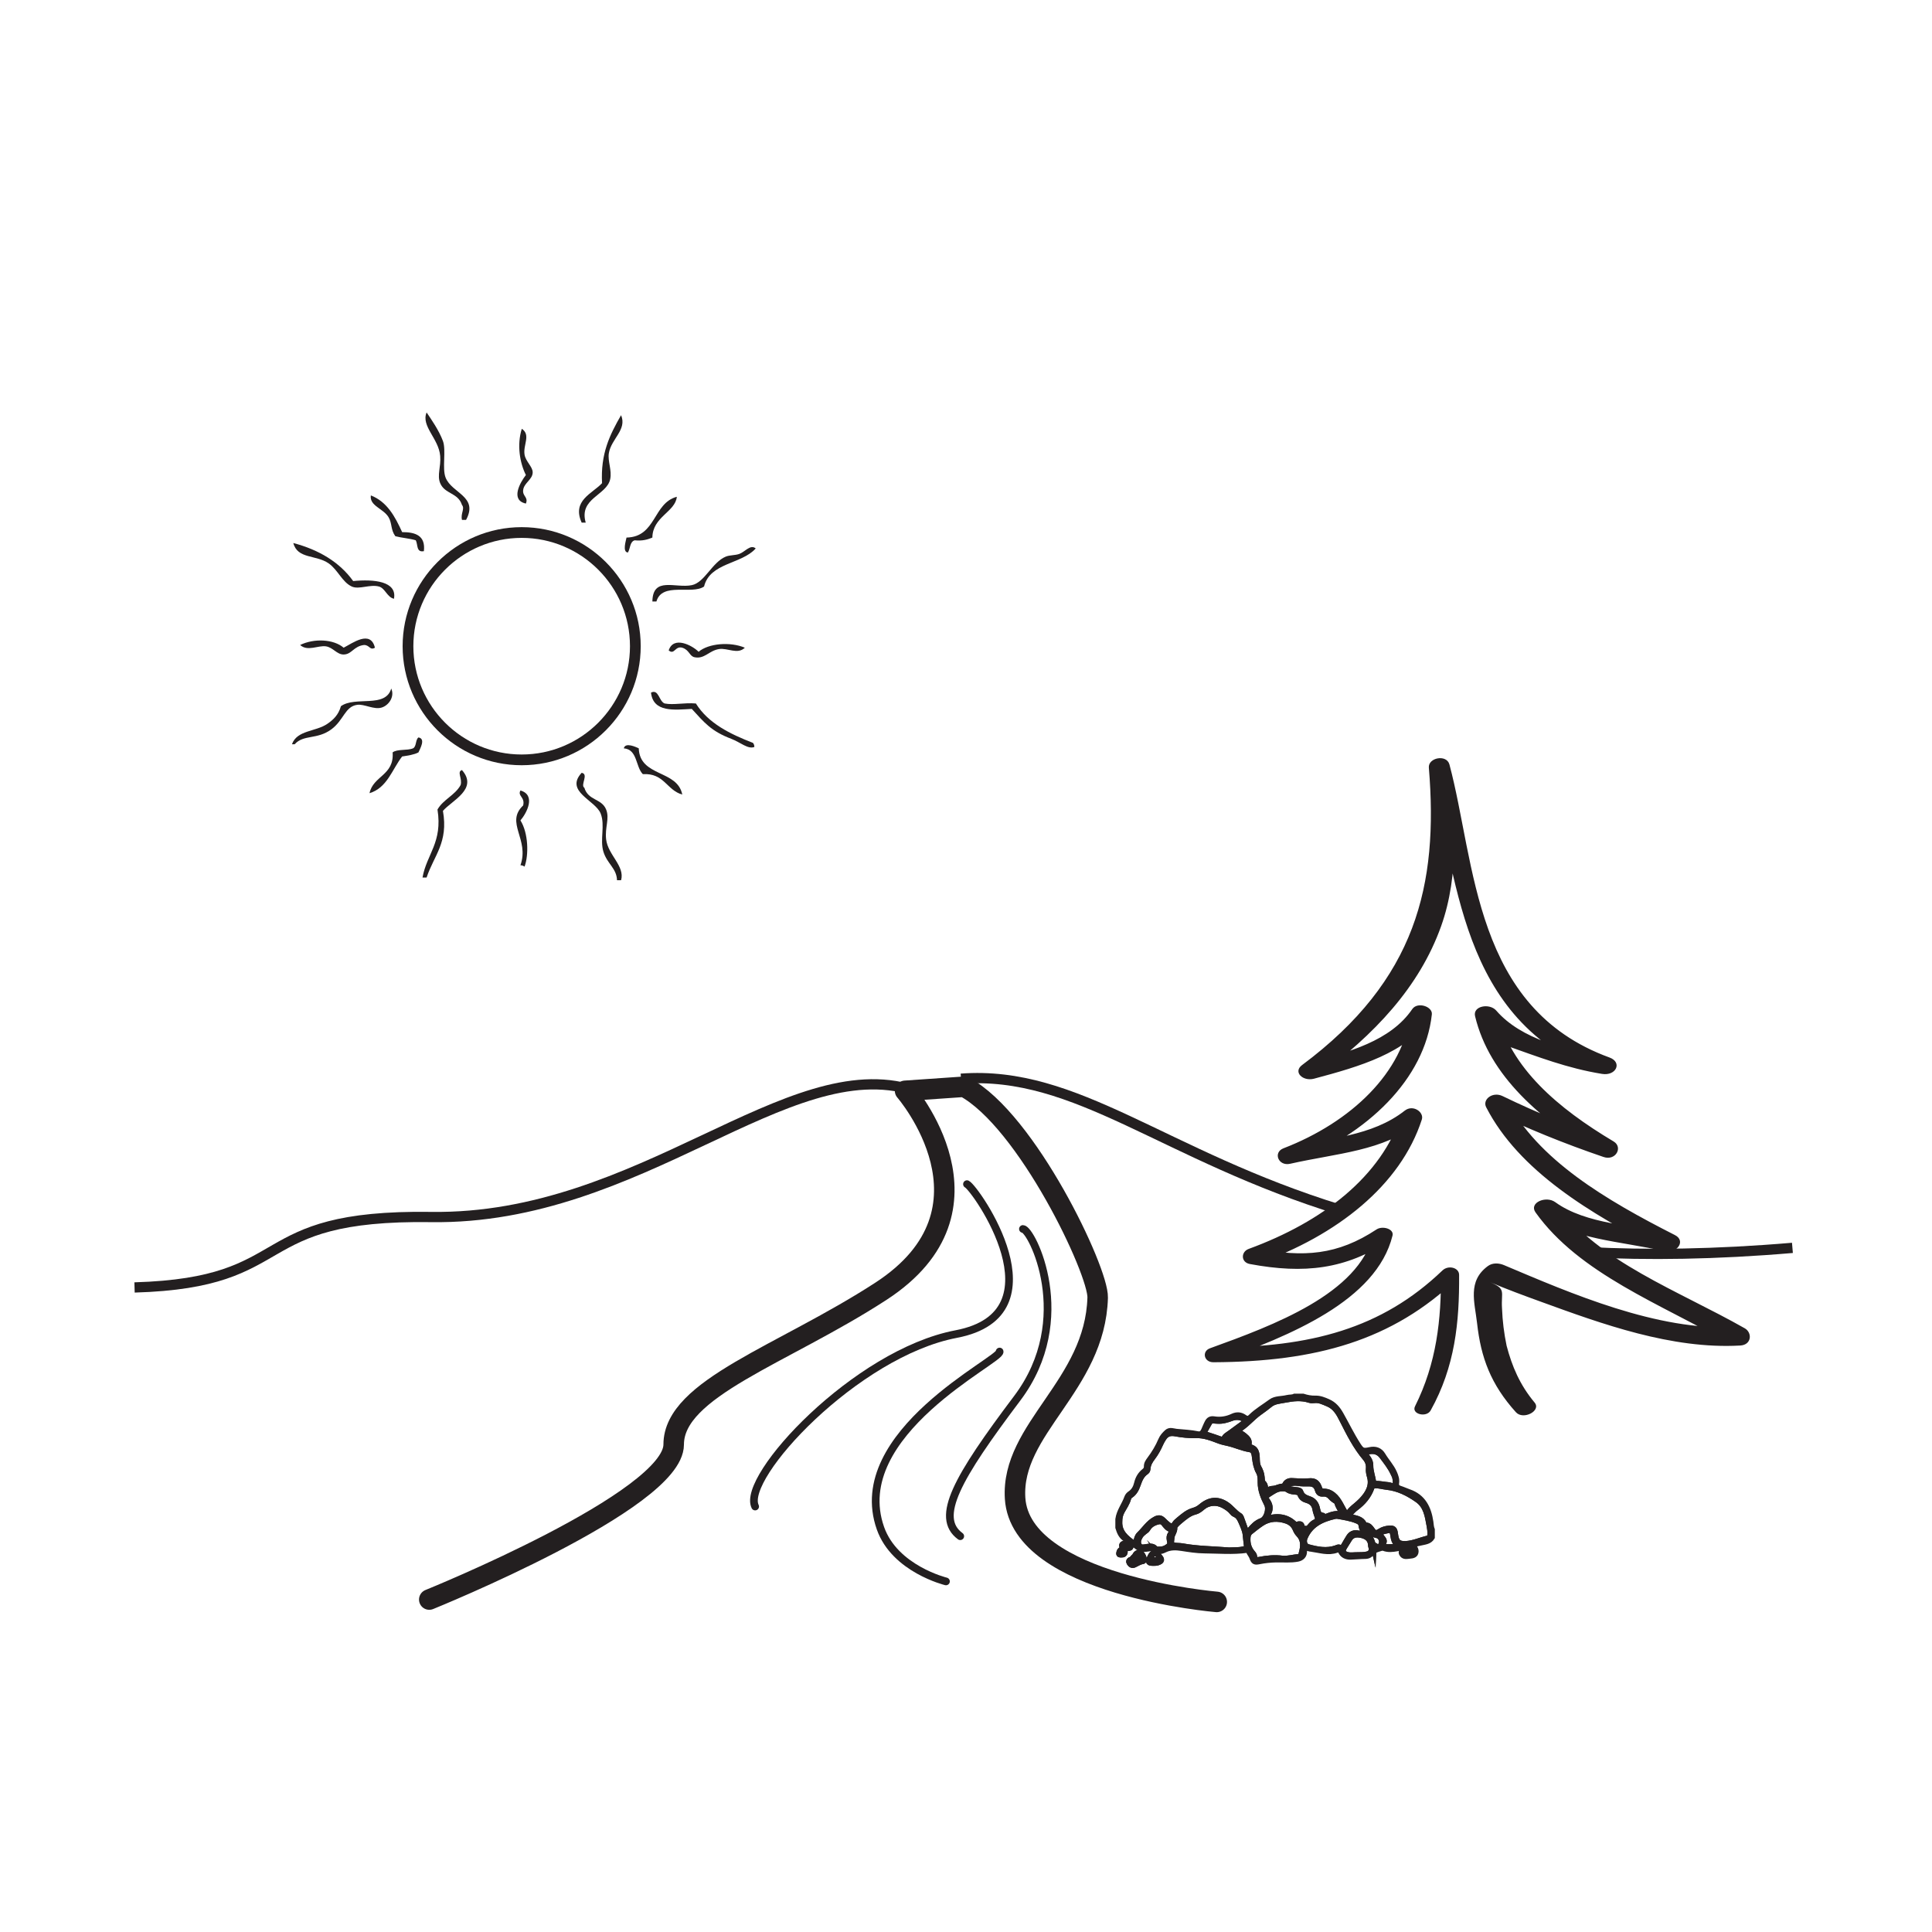 <?xml version="1.0" encoding="UTF-8"?>
<svg xmlns="http://www.w3.org/2000/svg" xmlns:xlink="http://www.w3.org/1999/xlink" width="360pt" height="360pt" viewBox="0 0 360 360" version="1.1">
<g id="surface1">
<path style="fill:none;stroke-width:1.911;stroke-linecap:butt;stroke-linejoin:miter;stroke:rgb(13.73%,12.16%,12.549%);stroke-opacity:1;stroke-miterlimit:4;" d="M -0 0.001 C -23.438 7.317 -50.715 -24.179 -89.797 -23.62 C -124.508 -23.124 -114.266 -35.858 -145.079 -36.745 " transform="matrix(1,0,0,-1,170.149,203.153)"/>
<path style="fill:none;stroke-width:1.911;stroke-linecap:butt;stroke-linejoin:miter;stroke:rgb(13.73%,12.16%,12.549%);stroke-opacity:1;stroke-miterlimit:4;" d="M 0.002 0.002 C -33.147 10.189 -49.17 26.1 -70.803 24.482 " transform="matrix(1,0,0,-1,249.877,225.486)"/>
<path style="fill:none;stroke-width:1.911;stroke-linecap:butt;stroke-linejoin:miter;stroke:rgb(13.73%,12.16%,12.549%);stroke-opacity:1;stroke-miterlimit:4;" d="M -0.001 0.001 C -14.282 -1.214 -26.942 -1.382 -38.247 -0.788 " transform="matrix(1,0,0,-1,333.993,232.524)"/>
<path style="fill:none;stroke-width:3.823;stroke-linecap:round;stroke-linejoin:round;stroke:rgb(13.73%,12.16%,12.549%);stroke-opacity:1;stroke-miterlimit:4;" d="M -0.001 0.001 C -0.001 0.001 -36.552 3.048 -37.575 19.306 C -38.392 32.271 -22.657 40.325 -22.188 56.696 C -22.032 61.677 -35.384 89.763 -47.06 95.993 L -58.075 95.235 C -58.075 95.235 -38.942 73.224 -62.603 57.868 C -80.849 46.021 -101.192 39.806 -101.192 29.325 C -101.192 18.853 -146.735 0.442 -146.735 0.442 " transform="matrix(1,0,0,-1,226.724,298.493)"/>
<path style="fill:none;stroke-width:1.434;stroke-linecap:round;stroke-linejoin:round;stroke:rgb(13.73%,12.16%,12.549%);stroke-opacity:1;stroke-miterlimit:4;" d="M 0.001 0 C 1.591 0 10.083 -16.75 -1.065 -31.547 C -12.21 -46.348 -16.452 -53.746 -11.679 -57.25 " transform="matrix(1,0,0,-1,190.608,229)"/>
<path style="fill:none;stroke-width:1.434;stroke-linecap:round;stroke-linejoin:round;stroke:rgb(13.73%,12.16%,12.549%);stroke-opacity:1;stroke-miterlimit:4;" d="M 0.002 -0.001 C 0.533 -1.47 -28.463 -15.157 -22.201 -32.923 C -19.525 -40.517 -9.994 -42.833 -9.994 -42.833 " transform="matrix(1,0,0,-1,186.26,251.839)"/>
<path style="fill:none;stroke-width:1.434;stroke-linecap:round;stroke-linejoin:round;stroke:rgb(13.73%,12.16%,12.549%);stroke-opacity:1;stroke-miterlimit:4;" d="M -0.002 -0 C 1.596 -0.777 18.002 -24.133 -2.021 -27.938 C -20.736 -31.504 -42.127 -54.621 -39.475 -60.07 " transform="matrix(1,0,0,-1,180.185,220.648)"/>
<path style=" stroke:none;fill-rule:nonzero;fill:rgb(13.73%,12.16%,12.549%);fill-opacity:1;" d="M 266.578 262.82 C 271.137 254.641 271.945 246.348 271.883 237.543 C 271.879 236.203 269.883 235.676 268.781 236.727 C 257.398 247.637 244.137 251.023 226.383 251.098 C 226.598 251.957 226.805 252.824 227.027 253.691 C 240.316 248.895 256.469 242.41 259.477 230.23 C 259.785 228.965 257.594 228.359 256.492 229.09 C 249.238 233.875 242.934 234.34 234.207 232.637 C 234.27 233.574 234.348 234.508 234.414 235.449 C 249.094 230.227 260.977 220.883 264.941 208.594 C 265.371 207.234 263.301 205.742 261.754 206.953 C 255.633 211.754 247.578 212.062 239.652 213.844 C 240.066 214.801 240.492 215.758 240.906 216.723 C 254.812 211.367 265.496 201.059 266.805 189.008 C 266.965 187.551 264.125 186.605 263.152 188.035 C 259.109 193.957 251.312 196.094 243.578 198.086 C 244.141 198.977 244.707 199.875 245.273 200.762 C 256.172 192.793 264.488 183.871 268.52 172.613 C 272.012 162.836 271.062 152.414 270.082 142.453 C 268.805 142.652 267.516 142.855 266.246 143.051 C 271.797 162.672 271.406 190.176 298.512 200.105 L 299.898 197.047 C 291.867 195.734 283.41 193.633 278.805 188.305 C 277.562 186.879 274.391 187.426 274.859 189.359 C 277.539 200.508 287.043 208.668 298.316 215.406 C 298.941 214.441 299.57 213.477 300.199 212.516 C 293.176 210.129 286.484 207.383 279.988 204.242 C 278.145 203.344 276.168 204.848 276.93 206.324 C 283.023 218.16 296.273 226.129 309.648 232.953 C 310.297 231.945 310.949 230.938 311.598 229.945 C 304.438 228.293 295.508 228.152 289.793 224 C 288.07 222.754 284.844 224.105 286.125 225.914 C 294.266 237.332 309.438 242.98 322.555 250.461 C 322.84 249.395 323.125 248.328 323.402 247.262 C 308.859 248.066 292.578 240.938 280.234 235.73 C 279.293 235.336 278.133 235.273 277.277 235.887 C 273.383 238.715 274.797 242.668 275.234 246.582 C 275.941 252.938 277.77 257.945 282.48 263.16 C 283.844 264.652 287.234 262.883 285.953 261.348 C 283.191 258.047 281.738 254.578 280.734 250.758 C 280.254 248.453 279.965 246.137 279.879 243.797 C 279.672 240.66 280.734 240.211 277.645 238.914 C 280.754 240.227 283.965 241.414 287.18 242.578 C 298.43 246.672 311.473 251.445 324.262 250.719 C 326.414 250.602 326.531 248.328 325.125 247.516 C 312.734 240.473 297.848 235.133 290.105 224.363 C 288.887 225.008 287.672 225.648 286.449 226.285 C 292.988 230.988 301.879 231.25 310.148 233.137 C 312.48 233.668 314.223 231.207 312.094 230.137 C 299.355 223.66 286.508 216.148 280.699 204.867 C 279.672 205.551 278.652 206.25 277.637 206.945 C 284.418 210.23 291.465 213.09 298.793 215.586 C 301.082 216.367 302.457 213.762 300.68 212.699 C 290.281 206.496 281.457 199.016 278.98 188.711 C 277.668 189.062 276.352 189.418 275.039 189.77 C 278.391 193.629 275.219 192.93 280.594 194.812 C 286.555 196.91 292.035 199.055 298.512 200.105 C 301.145 200.535 302.355 197.941 299.898 197.047 C 274.555 187.816 274.984 160.793 270.082 142.453 C 269.559 140.496 266.082 141.168 266.246 143.051 C 268.047 164.859 263.938 182.586 242.629 198.453 C 240.883 199.754 242.766 201.543 244.844 201 C 253.418 198.715 261.992 196.23 266.469 189.754 C 265.25 189.426 264.035 189.105 262.812 188.785 C 261.551 199.773 251.793 209.094 239.148 213.973 C 237.176 214.734 238.188 217.352 240.398 216.852 C 249.211 214.859 257.629 214.527 264.379 209.25 C 263.316 208.691 262.254 208.145 261.191 207.598 C 257.418 219.23 246.457 227.672 232.668 232.719 C 231.207 233.258 231.191 235.215 232.891 235.531 C 243.039 237.422 250.785 236.523 258.867 231.168 C 257.859 230.789 256.875 230.41 255.883 230.031 C 253.18 241.074 237.332 246.938 225.449 251.238 C 223.914 251.797 224.316 253.84 226.098 253.836 C 245.145 253.742 259.453 249.844 271.598 238.184 C 270.559 237.906 269.52 237.637 268.496 237.363 C 268.566 245.891 267.699 253.973 263.668 262.047 C 262.945 263.496 265.789 264.215 266.578 262.82 "/>
<path style=" stroke:none;fill-rule:evenodd;fill:rgb(13.73%,12.16%,12.549%);fill-opacity:1;" d="M 115.73 164.02 L 114.969 164.02 C 114.914 161.801 113.129 160.969 112.434 158.695 C 111.75 156.441 112.789 153.812 111.93 151.602 C 110.957 149.102 105.172 147.488 108.383 144 C 109.766 144.246 108.086 146.285 108.887 146.789 C 109.617 149.215 112.102 148.754 112.945 150.844 C 113.629 152.539 112.676 154.188 112.945 156.414 C 113.297 159.34 116.473 161.359 115.73 164.02 "/>
<path style=" stroke:none;fill-rule:evenodd;fill:rgb(13.73%,12.16%,12.549%);fill-opacity:1;" d="M 79.492 163.512 L 78.73 163.512 C 79.512 159.137 82.496 156.973 81.52 150.844 C 82.59 148.953 84.785 148.195 85.828 146.281 C 86.199 145.082 85.074 143.789 86.082 143.492 C 89.172 147.023 84.172 149.168 82.535 151.098 C 83.578 157.02 80.852 159.402 79.492 163.512 "/>
<path style=" stroke:none;fill-rule:evenodd;fill:rgb(13.73%,12.16%,12.549%);fill-opacity:1;" d="M 97.742 161.484 C 97.531 161.352 97.324 161.223 96.977 161.23 C 98.699 156.344 94.074 153.32 97.484 150.082 C 97.863 148.496 96.402 148.359 96.977 147.293 C 99.906 148.148 98.168 151.48 96.977 152.871 C 98.457 155.207 98.551 159.316 97.742 161.484 "/>
<path style=" stroke:none;fill-rule:evenodd;fill:rgb(13.73%,12.16%,12.549%);fill-opacity:1;" d="M 127.133 148.055 C 124.223 147.25 123.758 144 119.785 144.254 C 118.402 142.855 118.809 139.656 116.238 139.441 C 116.516 138.242 118.527 139.215 119.023 139.441 C 119.223 144.816 126.215 143.398 127.133 148.055 "/>
<path style=" stroke:none;fill-rule:evenodd;fill:rgb(13.73%,12.16%,12.549%);fill-opacity:1;" d="M 68.852 147.801 C 69.547 144.531 73.48 144.492 73.16 140.199 C 74.012 139.531 75.898 139.898 76.961 139.441 C 77.637 139.105 77.387 137.844 77.973 137.41 C 79.359 137.652 78.293 139.469 77.973 140.199 C 77.141 140.637 76.02 140.785 74.93 140.961 C 73.051 143.391 72.152 146.801 68.852 147.801 "/>
<path style=" stroke:none;fill-rule:evenodd;fill:rgb(13.73%,12.16%,12.549%);fill-opacity:1;" d="M 121.305 129.055 C 122.762 128.348 122.754 130.641 123.84 131.082 C 125.555 131.41 127.402 130.902 129.668 131.082 C 131.969 134.773 135.992 136.754 140.312 138.43 C 140.445 138.629 140.574 138.84 140.562 139.188 C 139.379 139.66 137.988 138.328 136.258 137.668 C 132.5 136.234 131.262 134.664 128.906 132.094 C 125.711 132.262 121.715 132.816 121.305 129.055 "/>
<path style=" stroke:none;fill-rule:evenodd;fill:rgb(13.73%,12.16%,12.549%);fill-opacity:1;" d="M 54.402 138.68 C 55.352 136.023 58.824 136.367 60.992 134.879 C 62.094 134.125 63.059 133.242 63.527 131.586 C 66.211 129.656 71.84 132.02 72.902 128.297 C 73.586 129.844 72.418 131.441 71.129 131.84 C 69.676 132.293 67.91 131.156 66.57 131.332 C 64.273 131.641 64.078 134.172 61.754 135.895 C 59.086 137.867 56.574 136.82 54.91 138.68 Z M 54.402 138.68 "/>
<path style=" stroke:none;fill-rule:evenodd;fill:rgb(13.73%,12.16%,12.549%);fill-opacity:1;" d="M 127.133 120.691 C 125.777 120.312 125.688 122.098 124.602 121.195 C 125.492 118.426 128.977 120.246 130.176 121.449 C 132.016 119.879 136.066 119.535 138.789 120.691 C 137.441 122.023 135.578 120.688 133.973 120.945 C 132.09 121.246 131.285 122.852 129.414 122.465 C 128.457 122.262 128.457 121.109 127.133 120.691 "/>
<path style=" stroke:none;fill-rule:evenodd;fill:rgb(13.73%,12.16%,12.549%);fill-opacity:1;" d="M 55.926 120.184 C 58.496 118.926 62.141 119.07 64.035 120.691 C 65.652 119.867 69.043 117.301 69.863 120.691 C 68.898 121.246 68.902 120.184 67.836 120.184 C 65.891 120.406 65.559 121.938 64.035 121.957 C 62.781 121.973 62.059 120.645 60.742 120.438 C 59.312 120.207 57.32 121.457 55.926 120.184 "/>
<path style=" stroke:none;fill-rule:evenodd;fill:rgb(13.73%,12.16%,12.549%);fill-opacity:1;" d="M 121.562 112.078 C 121.641 107.348 125.855 109.66 128.906 109.035 C 131.316 108.543 132.688 104.762 135.246 103.715 C 135.977 103.414 137.008 103.496 137.777 103.207 C 138.828 102.82 139.848 101.367 140.816 102.195 C 138.199 105.148 132.289 104.82 131.191 109.289 C 128.945 110.863 123.355 108.402 122.316 112.078 Z M 121.562 112.078 "/>
<path style=" stroke:none;fill-rule:evenodd;fill:rgb(13.73%,12.16%,12.549%);fill-opacity:1;" d="M 73.41 111.57 C 72.156 111.312 71.762 109.605 70.625 109.293 C 68.949 108.828 66.902 109.906 65.555 109.293 C 63.754 108.465 62.961 106.18 61.246 104.98 C 58.887 103.336 55.438 104.207 54.656 101.184 C 59.461 102.461 63.262 104.742 65.809 108.273 C 69.672 107.891 74.031 108.309 73.41 111.57 "/>
<path style=" stroke:none;fill-rule:evenodd;fill:rgb(13.73%,12.16%,12.549%);fill-opacity:1;" d="M 116.996 102.953 C 115.93 102.867 116.645 100.719 116.742 100.168 C 122.297 100.059 121.652 93.758 126.117 92.566 C 125.848 95.383 121.602 96.289 121.559 100.168 C 120.664 100.543 119.684 100.828 118.266 100.68 C 117.34 100.934 117.461 102.238 116.996 102.953 "/>
<path style=" stroke:none;fill-rule:evenodd;fill:rgb(13.73%,12.16%,12.549%);fill-opacity:1;" d="M 78.984 102.703 C 77.52 102.988 77.898 101.426 77.469 100.672 C 76.301 100.32 74.867 100.23 73.664 99.914 C 72.77 98.688 73.086 97.516 72.398 96.367 C 71.418 94.734 68.82 94.281 69.102 92.312 C 72.141 93.5 73.609 96.254 74.934 99.152 C 77.473 99.148 79.32 99.836 78.984 102.703 "/>
<path style=" stroke:none;fill-rule:evenodd;fill:rgb(13.73%,12.16%,12.549%);fill-opacity:1;" d="M 109.141 97.379 L 108.383 97.379 C 106.527 93.258 110.359 91.984 112.184 90.031 C 111.887 84.523 113.625 81.023 115.727 77.363 C 116.883 80.07 113.883 81.758 113.449 84.457 C 113.211 85.953 114.047 87.617 113.703 89.273 C 113.07 92.328 107.816 92.828 109.141 97.379 "/>
<path style=" stroke:none;fill-rule:evenodd;fill:rgb(13.73%,12.16%,12.549%);fill-opacity:1;" d="M 86.844 96.875 L 86.082 96.875 C 85.789 95.672 86.668 94.801 86.082 94.086 C 85.34 91.781 82.879 92.086 82.023 90.031 C 81.406 88.543 82.191 86.996 82.023 84.965 C 81.766 81.73 78.414 79.41 79.492 76.855 C 80.352 78.133 81.793 80.176 82.535 82.18 C 83.172 83.902 82.348 87.305 83.039 89.016 C 84.219 91.938 89.199 92.504 86.844 96.875 "/>
<path style=" stroke:none;fill-rule:evenodd;fill:rgb(13.73%,12.16%,12.549%);fill-opacity:1;" d="M 97.992 93.832 C 95.059 93.203 96.898 89.922 97.992 88.512 C 96.859 86.246 96.289 82.926 97.23 79.898 C 98.953 81.043 97.445 82.887 97.742 84.711 C 97.941 85.969 99.258 86.973 99.258 88.004 C 99.258 89.355 97.652 89.957 97.484 91.301 C 97.332 92.508 98.488 92.598 97.992 93.832 "/>
<path style=" stroke:none;fill-rule:nonzero;fill:rgb(13.73%,12.16%,12.549%);fill-opacity:1;" d="M 97.207 100.227 C 86.078 100.227 77.023 109.281 77.023 120.41 C 77.023 131.539 86.078 140.59 97.207 140.59 C 108.336 140.59 117.387 131.539 117.387 120.41 C 117.387 109.281 108.336 100.227 97.207 100.227 M 97.207 142.59 C 84.977 142.59 75.023 132.641 75.023 120.41 C 75.023 108.18 84.977 98.227 97.207 98.227 C 109.438 98.227 119.387 108.18 119.387 120.41 C 119.387 132.641 109.438 142.59 97.207 142.59 "/>
<path style="fill:none;stroke-width:1;stroke-linecap:butt;stroke-linejoin:miter;stroke:rgb(13.73%,12.16%,12.549%);stroke-opacity:1;stroke-miterlimit:10;" d="M 0.002 0.001 C 0.4 -0.015 0.662 0.13 0.678 0.571 C 0.689 0.884 0.592 1.067 0.244 1.048 C -0.24 1.017 -0.42 0.669 -0.467 0.278 C -0.502 -0.022 -0.213 0.005 0.002 0.001 Z M 0.936 2.224 C 0.588 2.126 0.057 2.134 0.076 1.704 C 0.103 1.188 0.686 1.239 1.061 1.22 C 1.338 1.208 1.818 1.192 1.771 1.653 C 1.728 2.063 1.326 2.188 0.936 2.224 Z M 2.084 -0.683 C 1.963 -0.757 1.838 -0.827 1.717 -0.901 C 1.353 -1.022 1.314 -1.272 1.498 -1.55 C 1.701 -1.862 2.006 -2.054 2.385 -1.89 C 2.912 -1.663 3.385 -1.304 3.978 -1.226 C 4.1 -1.21 4.205 -1.116 4.236 -0.968 C 4.314 -0.616 3.9 0.243 3.564 0.356 C 3.072 0.52 2.732 0.31 2.514 -0.136 C 2.408 -0.351 2.135 -0.429 2.084 -0.683 Z M 7.037 -0.249 C 6.912 -0.132 6.791 -0.015 6.67 0.106 C 6.408 0.606 6.088 0.489 5.744 0.2 C 5.506 0.001 5.385 -0.28 5.264 -0.554 C 4.904 -1.347 5.041 -1.558 5.9 -1.554 C 6.201 -1.554 6.498 -1.565 6.799 -1.464 C 7.588 -1.194 7.658 -0.878 7.037 -0.249 Z M 7.037 -0.249 " transform="matrix(1,0,0,-1,208.955,289.72)"/>
<path style=" stroke:none;fill-rule:evenodd;fill:rgb(13.73%,12.16%,12.549%);fill-opacity:1;" d="M 262.508 289.32 C 262.648 289.305 262.867 289.301 263.074 289.246 C 263.277 289.188 263.617 289.234 263.574 288.879 C 263.543 288.59 263.363 288.355 263.051 288.297 C 262.793 288.25 262.535 288.285 262.293 288.398 C 261.965 288.551 261.457 288.664 261.531 289.059 C 261.598 289.398 262.105 289.293 262.508 289.32 M 254.188 284.633 C 254.43 284.98 254.492 285.301 254.418 285.656 C 254.383 285.84 254.41 285.844 254.512 285.84 C 254.887 285.82 254.875 285.828 255.008 286.008 C 255.527 286.703 255.809 287.5 255.992 288.344 C 256.016 287.91 256.223 287.895 256.453 288.145 C 256.801 288.508 257.004 288.301 257.215 288.016 C 257.738 287.312 257.375 286.25 256.504 286.086 C 255.879 285.965 255.445 285.68 255.137 285.129 C 254.969 284.828 254.711 284.582 254.188 284.633 M 259.086 288.227 C 259.086 288.23 259.086 288.238 259.086 288.246 C 259.43 288.215 259.777 288.195 260.117 288.148 C 260.449 288.102 260.566 287.918 260.273 287.695 C 259.793 287.328 259.676 286.805 259.594 286.273 C 259.402 285.059 259.359 285.016 258.168 285.285 C 258.023 285.316 257.875 285.348 257.734 285.398 C 257.027 285.645 256.977 285.801 257.457 286.383 C 257.723 286.707 258.07 287.055 257.824 287.473 C 257.438 288.133 257.914 288.145 258.309 288.219 C 258.562 288.262 258.824 288.227 259.086 288.227 M 252.812 289.734 C 253.477 289.707 254.152 289.762 254.809 289.582 C 255.391 289.418 255.703 288.906 255.504 288.352 C 255.445 288.184 255.414 288.027 255.406 287.855 C 255.367 286.949 254.785 286.336 253.742 286.09 C 252.613 285.824 251.898 286.055 251.43 286.84 C 251.141 287.316 250.844 287.789 250.543 288.262 C 250.062 289.039 250.246 289.496 251.137 289.711 C 251.691 289.848 252.254 289.727 252.812 289.734 M 226.887 264.793 C 226.629 264.777 226.367 264.773 226.109 264.738 C 225.766 264.695 225.527 264.832 225.363 265.125 C 225.066 265.652 224.777 266.184 224.473 266.707 C 224.301 267 224.34 267.133 224.699 267.242 C 225.668 267.539 226.617 267.891 227.578 268.215 C 227.738 268.266 227.953 268.344 228.031 268.125 C 228.234 267.562 228.746 267.34 229.172 267.023 C 230.074 266.352 230.98 265.688 231.895 265.035 C 232.238 264.789 232.164 264.668 231.836 264.473 C 231.066 264.012 230.285 263.988 229.473 264.293 C 228.637 264.598 227.793 264.855 226.887 264.793 M 254.094 270.66 C 254.746 271.395 255.41 272.098 255.395 273.055 C 255.375 274.16 255.812 275.164 255.93 276.227 C 255.957 276.469 256.121 276.426 256.258 276.426 C 257.105 276.434 257.934 276.613 258.77 276.688 C 259.156 276.723 259.656 277.102 259.914 276.645 C 260.125 276.273 260.016 275.75 259.918 275.305 C 259.859 275.039 259.707 274.789 259.594 274.535 C 259.055 273.367 258.254 272.371 257.492 271.352 C 256.898 270.562 256.059 270.281 255.074 270.496 C 254.781 270.559 254.484 270.594 254.094 270.66 M 216 288.688 C 216.691 288.715 217.297 288.461 217.785 288.023 C 218.195 287.652 217.887 287.129 217.871 286.672 C 217.859 286.289 217.934 285.953 218.223 285.668 C 218.449 285.445 218.523 285.113 218.152 285 C 217.535 284.809 217.207 284.336 216.84 283.887 C 216.512 283.488 216.191 283.441 215.656 283.598 C 214.848 283.832 214.246 284.207 213.836 284.938 C 213.715 285.148 213.457 285.289 213.254 285.449 C 212.969 285.684 212.684 285.914 212.488 286.234 C 212.164 286.773 211.934 287.375 212.281 287.949 C 212.617 288.496 213.215 288.258 213.715 288.199 C 214.277 288.129 214.832 288.008 215.27 288.527 C 215.461 288.754 215.75 288.672 216 288.688 M 250.219 282.191 C 249.82 281.395 249.336 280.77 249.133 280.008 C 249.078 279.801 248.844 279.703 248.664 279.578 C 248.453 279.426 248.23 279.281 248.066 279.09 C 247.652 278.59 247.176 278.305 246.496 278.371 C 246.027 278.41 245.672 278.215 245.527 277.703 C 245.266 276.785 244.75 276.449 243.789 276.469 C 243.145 276.484 242.496 276.48 241.852 276.383 C 241.336 276.301 240.816 276.348 240.305 276.473 C 240.035 276.535 239.789 276.598 239.781 276.938 C 239.773 277.285 240.043 277.375 240.293 277.426 C 240.738 277.516 241.188 277.566 241.641 277.617 C 241.93 277.648 242.262 277.68 242.355 277.973 C 242.613 278.789 243.277 279.062 243.988 279.305 C 244.75 279.559 245.191 280.109 245.406 280.863 C 245.594 281.5 245.555 282.297 246.512 282.375 C 246.527 282.375 246.559 282.395 246.562 282.41 C 246.637 283.039 246.984 282.637 247.195 282.555 C 248.129 282.188 249.062 281.848 250.219 282.191 M 249.18 282.508 C 249 282.516 248.891 282.504 248.785 282.527 C 246.352 283.078 244.207 284.043 243.152 286.535 C 242.859 287.23 243.086 288.059 243.734 288.234 C 245.445 288.695 247.176 289.062 248.941 288.441 C 249.156 288.367 249.387 288.211 249.625 288.328 C 250.043 288.535 250.219 288.262 250.391 287.973 C 250.711 287.438 251.004 286.883 251.348 286.363 C 251.723 285.785 252.27 285.539 252.961 285.664 C 253.191 285.703 253.422 285.77 253.656 285.801 C 253.945 285.84 254.137 285.754 254.012 285.402 C 253.883 285.039 253.684 284.68 253.648 284.305 C 253.602 283.809 253.328 283.594 252.926 283.422 C 251.703 282.902 250.402 282.727 249.18 282.508 M 238.996 290.383 C 240.004 290.469 240.969 290.133 241.961 290.094 C 242.23 290.082 242.383 289.898 242.445 289.641 C 242.508 289.391 242.57 289.145 242.629 288.891 C 242.879 287.781 242.793 286.758 241.945 285.883 C 241.695 285.625 241.504 285.285 241.367 284.953 C 241.039 284.148 240.434 283.652 239.652 283.395 C 238.082 282.879 236.539 282.926 235.121 283.859 C 234.387 284.344 233.695 284.91 233.004 285.457 C 232.703 285.691 232.555 286.035 232.523 286.414 C 232.426 287.512 232.66 288.516 233.406 289.359 C 233.582 289.562 233.738 289.777 233.754 290.043 C 233.789 290.641 234.18 290.691 234.617 290.609 C 236.07 290.324 237.523 290.184 238.996 290.383 M 229.012 288.844 C 229.898 288.793 230.793 288.863 231.66 288.648 C 231.91 288.586 232.363 288.602 232.309 288.25 C 232.195 287.461 232.145 286.664 232.047 285.895 C 231.953 285.145 231.57 284.312 231.234 283.547 C 230.977 282.957 230.688 282.43 230.043 282.176 C 229.887 282.117 229.738 281.992 229.637 281.859 C 229.176 281.27 228.586 280.871 227.926 280.516 C 226.699 279.863 225.191 279.965 224.121 280.855 C 223.691 281.215 223.273 281.578 222.699 281.719 C 221.582 281.996 220.734 282.742 219.883 283.453 C 219.48 283.789 218.852 284.332 218.875 284.629 C 218.945 285.398 218.363 285.887 218.344 286.566 C 218.336 286.824 218.262 287.082 218.27 287.34 C 218.277 287.633 218.387 287.84 218.746 287.918 C 219.262 288.035 219.781 287.977 220.293 288.074 C 223.176 288.602 226.102 288.605 229.012 288.844 M 261.961 287.652 C 263.395 287.57 264.695 286.945 266.074 286.629 C 266.402 286.555 266.441 286.25 266.465 285.957 C 266.508 285.387 266.422 284.828 266.32 284.277 C 265.988 282.5 265.754 280.637 264.113 279.484 C 262.395 278.277 260.543 277.328 258.402 277.105 C 257.672 277.031 256.969 276.785 256.223 276.836 C 255.941 276.855 255.719 276.898 255.613 277.203 C 255.055 278.785 254.016 279.992 252.688 280.988 C 252.309 281.27 251.973 281.621 251.66 281.977 C 251.246 282.445 251.297 282.551 251.922 282.695 C 252.805 282.906 253.727 283.039 254.191 283.988 C 254.238 284.086 254.395 284.188 254.504 284.191 C 255.086 284.215 255.371 284.609 255.664 285.023 C 256.145 285.711 256.422 285.77 257.113 285.324 C 257.641 284.984 258.219 284.828 258.824 284.773 C 259.66 284.695 259.883 284.922 259.988 285.758 C 260.184 287.34 260.59 287.699 261.961 287.652 M 230.504 266.594 C 231.051 266.945 231.512 267.191 231.906 267.516 C 232.477 267.973 232.973 268.508 232.641 269.336 C 232.531 269.609 232.781 269.594 232.863 269.605 C 233.992 269.797 234.195 270.605 234.238 271.566 C 234.262 272.188 234.227 272.836 234.539 273.406 C 234.867 274 235.109 274.605 235.152 275.293 C 235.176 275.633 235.176 276.086 235.383 276.273 C 235.914 276.766 235.75 277.34 235.762 277.906 C 235.762 278.051 235.668 278.234 235.848 278.309 C 236.023 278.383 236.277 278.215 236.281 278.133 C 236.305 277.359 236.777 277.418 237.367 277.352 C 237.918 277.289 238.441 276.934 239.043 276.961 C 239.27 276.969 239.32 276.801 239.402 276.645 C 239.68 276.113 240.125 275.887 240.723 275.914 C 241.777 275.957 242.824 276.066 243.895 275.957 C 245.012 275.844 245.52 276.27 245.879 277.344 C 246.016 277.742 246.273 277.875 246.656 277.883 C 247.113 277.891 247.527 277.973 247.949 278.215 C 249.363 279.012 249.844 280.492 250.605 281.758 C 250.824 282.125 250.91 282.391 251.27 281.879 C 251.633 281.363 252.113 280.953 252.602 280.551 C 253.32 279.961 253.992 279.316 254.527 278.543 C 255.23 277.516 255.586 276.43 255.223 275.18 C 255.078 274.68 254.961 274.168 255.012 273.645 C 255.082 272.91 254.855 272.258 254.398 271.719 C 252.605 269.602 251.383 267.152 250.141 264.703 C 249.504 263.449 248.883 262.188 247.398 261.582 C 246.566 261.242 245.812 260.832 244.883 260.953 C 244.586 260.988 244.262 260.988 243.984 260.898 C 242.488 260.414 240.984 260.578 239.496 260.867 C 238.516 261.059 237.441 261.09 236.625 261.766 C 235.996 262.289 235.328 262.77 234.672 263.234 C 233.242 264.254 232.172 265.691 230.504 266.594 M 208.625 283.508 C 208.523 285.484 209.824 286.559 211.234 287.551 C 211.469 287.715 211.703 287.723 211.723 287.289 C 211.75 286.762 211.918 286.246 212.301 285.875 C 213.281 284.926 214.004 283.719 215.285 283.055 C 215.887 282.746 216.289 282.801 216.73 283.223 C 217.023 283.508 217.312 283.793 217.637 284.055 C 218.137 284.457 218.512 284.543 218.898 283.914 C 219.074 283.629 219.363 283.402 219.629 283.18 C 220.457 282.492 221.285 281.762 222.34 281.465 C 222.883 281.312 223.324 281.09 223.746 280.73 C 225.355 279.367 226.941 279.223 228.609 280.355 C 229.473 280.945 230.082 281.844 230.992 282.395 C 231.254 282.551 231.32 282.895 231.43 283.176 C 231.656 283.781 231.871 284.391 232.086 285.004 C 232.266 285.508 232.492 285.551 232.844 285.129 C 233.449 284.395 234.086 283.719 235.035 283.371 C 235.992 283.02 236.512 281.23 236.051 280.32 C 235.395 279.027 234.836 277.707 234.848 276.203 C 234.852 275.566 234.855 274.883 234.527 274.305 C 234.062 273.469 233.91 272.578 233.793 271.648 C 233.711 271.031 233.684 270.223 232.875 270.094 C 231.496 269.879 230.242 269.281 228.906 268.965 C 228.344 268.832 227.781 268.734 227.23 268.531 C 225.82 268.004 224.438 267.426 222.855 267.473 C 221.57 267.512 220.254 267.375 218.984 267.141 C 218.043 266.969 217.402 267.184 216.875 267.941 C 216.629 268.301 216.426 268.68 216.246 269.074 C 215.852 269.965 215.387 270.816 214.793 271.594 C 214.336 272.199 213.941 272.84 213.879 273.633 C 213.863 273.859 213.816 274.125 213.594 274.266 C 212.715 274.836 212.363 275.754 212.043 276.672 C 211.762 277.469 211.406 278.176 210.684 278.66 C 210.512 278.773 210.332 278.969 210.285 279.16 C 210.062 280.086 209.5 280.832 209.062 281.645 C 208.75 282.219 208.621 282.859 208.625 283.508 M 241.785 284.578 C 242.711 286.121 242.711 286.121 243.535 284.988 C 244.062 284.547 244.391 283.879 245.043 283.602 C 245.512 283.398 245.59 283.094 245.469 282.672 C 245.34 282.215 245.133 281.773 245.062 281.309 C 244.918 280.363 244.402 279.812 243.488 279.559 C 242.938 279.402 242.48 279.105 242.266 278.512 C 242.133 278.148 241.809 278.039 241.434 278.012 C 240.898 277.973 240.371 277.918 239.898 277.582 C 239.605 277.371 239.215 277.387 238.836 277.395 C 237.887 277.41 237.195 277.957 236.449 278.426 C 235.812 278.828 235.707 278.984 236.137 279.594 C 236.73 280.43 236.832 281.234 236.297 282.117 C 236.172 282.324 236.066 282.602 236.199 282.793 C 236.32 282.965 236.598 282.816 236.789 282.777 C 238.828 282.352 240.492 282.949 241.785 284.578 M 208.328 283.082 C 208.531 281.594 209.5 280.418 209.984 279.047 C 210.098 278.727 210.32 278.477 210.586 278.301 C 211.281 277.836 211.629 277.164 211.816 276.391 C 212.035 275.477 212.465 274.707 213.211 274.125 C 213.488 273.914 213.656 273.625 213.645 273.293 C 213.621 272.746 213.902 272.344 214.195 271.945 C 215.039 270.82 215.766 269.629 216.312 268.332 C 216.559 267.742 216.984 267.273 217.449 266.852 C 217.984 266.367 218.617 266.68 219.191 266.738 C 220.539 266.875 221.902 266.926 223.238 267.203 C 223.777 267.312 224.09 266.969 224.297 266.531 C 224.535 266.023 224.723 265.492 224.988 265.004 C 225.25 264.523 225.594 264.312 226.254 264.418 C 227.41 264.602 228.594 264.422 229.66 263.914 C 230.488 263.52 231.219 263.613 231.906 264.102 C 232.375 264.434 232.688 264.383 233.082 263.992 C 234.195 262.895 235.559 262.117 236.805 261.191 C 237.66 260.551 238.832 260.699 239.848 260.438 C 240.305 260.324 240.797 260.41 241.234 260.188 L 242.793 260.188 C 243.535 260.426 244.305 260.578 245.07 260.555 C 245.953 260.531 246.691 260.844 247.477 261.188 C 248.594 261.684 249.273 262.508 249.855 263.535 C 250.93 265.43 251.875 267.395 253.055 269.23 C 253.742 270.301 253.988 270.43 255.227 270.152 C 256.293 269.914 257.141 270.219 257.684 271.129 C 258.352 272.254 259.277 273.215 259.812 274.43 C 260.082 275.047 260.312 275.664 260.203 276.359 C 260.117 276.898 260.371 277.195 260.887 277.355 C 261.438 277.531 261.965 277.789 262.512 277.977 C 265.188 278.898 266.215 281.008 266.59 283.59 C 266.66 284.074 266.664 284.57 266.855 285.031 L 266.855 286.461 C 266.363 287.289 265.48 287.305 264.688 287.5 C 264.188 287.621 263.68 287.707 263.07 287.832 C 263.266 288.023 263.395 288.141 263.512 288.27 C 263.727 288.5 263.848 288.801 263.836 289.094 C 263.809 289.793 263.238 289.891 262.727 289.934 C 262.172 289.977 261.516 290.203 261.176 289.496 C 261.023 289.176 261.219 288.906 261.445 288.691 C 261.656 288.492 261.902 288.32 262.191 288.094 C 261.832 288.008 261.547 287.953 261.273 287.875 C 260.969 287.785 260.75 287.801 260.742 288.188 C 260.738 288.434 260.578 288.512 260.367 288.551 C 259.512 288.703 258.66 288.812 257.82 288.488 C 257.797 288.48 257.781 288.465 257.762 288.457 C 257.461 288.363 255.793 288.977 255.645 289.258 C 255.371 289.773 254.965 289.977 254.379 289.984 C 253.473 289.996 252.566 290.094 251.66 290.117 C 250.852 290.133 250.176 289.852 249.812 289.066 C 249.648 288.715 249.324 288.746 249.09 288.832 C 247.484 289.422 245.938 288.855 244.371 288.648 C 244.156 288.621 243.934 288.602 243.738 288.52 C 243.152 288.285 243.031 288.535 243.043 289.082 C 243.062 289.832 242.586 290.348 241.809 290.496 C 240.477 290.75 239.129 290.609 237.789 290.637 C 236.727 290.656 235.676 290.762 234.637 290.973 C 233.82 291.141 233.586 291.047 233.312 290.258 C 233.152 289.801 232.809 289.457 232.641 289.012 C 232.59 288.883 232.5 288.832 232.336 288.855 C 229.707 289.219 227.07 288.977 224.434 288.953 C 222.992 288.941 221.602 288.719 220.195 288.5 C 219.121 288.332 218.059 288.289 217.023 288.801 C 216.285 289.172 215.504 289.285 214.785 288.68 C 214.586 288.512 214.352 288.547 214.105 288.582 C 213.281 288.703 212.523 288.82 211.766 288.145 C 211.191 287.629 210.465 287.23 209.777 286.828 C 208.926 286.328 208.59 285.516 208.328 284.641 Z M 208.328 283.082 "/>
<path style="fill:none;stroke-width:1;stroke-linecap:butt;stroke-linejoin:miter;stroke:rgb(13.73%,12.16%,12.549%);stroke-opacity:1;stroke-miterlimit:10;" d="M 0 0.001 C 0.141 0.017 0.359 0.021 0.566 0.075 C 0.77 0.134 1.109 0.087 1.066 0.442 C 1.035 0.731 0.855 0.966 0.543 1.024 C 0.285 1.071 0.027 1.036 -0.215 0.923 C -0.543 0.771 -1.051 0.657 -0.977 0.263 C -0.91 -0.077 -0.402 0.028 0 0.001 Z M -8.32 4.688 C -8.078 4.341 -8.016 4.021 -8.09 3.665 C -8.125 3.481 -8.098 3.478 -7.996 3.481 C -7.621 3.501 -7.633 3.493 -7.5 3.313 C -6.98 2.618 -6.699 1.821 -6.516 0.978 C -6.492 1.411 -6.285 1.427 -6.055 1.177 C -5.707 0.813 -5.504 1.021 -5.293 1.306 C -4.77 2.009 -5.133 3.071 -6.004 3.235 C -6.629 3.356 -7.062 3.642 -7.371 4.192 C -7.539 4.493 -7.797 4.739 -8.32 4.688 Z M -3.422 1.095 C -3.422 1.091 -3.422 1.083 -3.422 1.075 C -3.078 1.106 -2.73 1.126 -2.391 1.173 C -2.059 1.22 -1.941 1.403 -2.234 1.626 C -2.715 1.993 -2.832 2.517 -2.914 3.048 C -3.105 4.263 -3.148 4.306 -4.34 4.036 C -4.484 4.005 -4.633 3.974 -4.773 3.923 C -5.48 3.677 -5.531 3.521 -5.051 2.938 C -4.785 2.614 -4.437 2.267 -4.684 1.849 C -5.07 1.188 -4.594 1.177 -4.199 1.103 C -3.945 1.06 -3.684 1.095 -3.422 1.095 Z M -9.695 -0.413 C -9.031 -0.386 -8.355 -0.44 -7.699 -0.261 C -7.117 -0.097 -6.805 0.415 -7.004 0.97 C -7.062 1.138 -7.094 1.294 -7.102 1.466 C -7.141 2.372 -7.723 2.985 -8.766 3.231 C -9.895 3.497 -10.609 3.267 -11.078 2.481 C -11.367 2.005 -11.664 1.532 -11.965 1.06 C -12.445 0.282 -12.262 -0.175 -11.371 -0.39 C -10.816 -0.526 -10.254 -0.405 -9.695 -0.413 Z M -35.621 24.528 C -35.879 24.544 -36.141 24.548 -36.398 24.583 C -36.742 24.626 -36.98 24.489 -37.145 24.196 C -37.441 23.669 -37.73 23.138 -38.035 22.614 C -38.207 22.321 -38.168 22.188 -37.809 22.079 C -36.84 21.782 -35.891 21.431 -34.93 21.106 C -34.77 21.056 -34.555 20.978 -34.477 21.196 C -34.273 21.759 -33.762 21.981 -33.336 22.298 C -32.434 22.97 -31.527 23.634 -30.613 24.286 C -30.27 24.532 -30.344 24.653 -30.672 24.849 C -31.441 25.31 -32.223 25.333 -33.035 25.028 C -33.871 24.724 -34.715 24.466 -35.621 24.528 Z M -8.414 18.661 C -7.762 17.927 -7.098 17.224 -7.113 16.267 C -7.133 15.161 -6.695 14.157 -6.578 13.095 C -6.551 12.853 -6.387 12.896 -6.25 12.896 C -5.402 12.888 -4.574 12.708 -3.738 12.634 C -3.352 12.599 -2.852 12.22 -2.594 12.677 C -2.383 13.048 -2.492 13.571 -2.59 14.017 C -2.648 14.282 -2.801 14.532 -2.914 14.786 C -3.453 15.954 -4.254 16.95 -5.016 17.97 C -5.609 18.759 -6.449 19.04 -7.434 18.825 C -7.727 18.763 -8.023 18.728 -8.414 18.661 Z M -46.508 0.634 C -45.816 0.606 -45.211 0.86 -44.723 1.298 C -44.312 1.669 -44.621 2.192 -44.637 2.649 C -44.648 3.032 -44.574 3.368 -44.285 3.653 C -44.059 3.876 -43.984 4.208 -44.355 4.321 C -44.973 4.513 -45.301 4.985 -45.668 5.435 C -45.996 5.833 -46.316 5.88 -46.852 5.724 C -47.66 5.489 -48.262 5.114 -48.672 4.384 C -48.793 4.173 -49.051 4.032 -49.254 3.872 C -49.539 3.638 -49.824 3.407 -50.02 3.087 C -50.344 2.548 -50.574 1.946 -50.227 1.372 C -49.891 0.825 -49.293 1.063 -48.793 1.122 C -48.23 1.192 -47.676 1.313 -47.238 0.794 C -47.047 0.567 -46.758 0.649 -46.508 0.634 Z M -12.289 7.13 C -12.687 7.927 -13.172 8.552 -13.375 9.313 C -13.43 9.521 -13.664 9.618 -13.844 9.743 C -14.055 9.896 -14.277 10.04 -14.441 10.231 C -14.855 10.731 -15.332 11.017 -16.012 10.95 C -16.48 10.911 -16.836 11.106 -16.98 11.618 C -17.242 12.536 -17.758 12.872 -18.719 12.853 C -19.363 12.837 -20.012 12.841 -20.656 12.938 C -21.172 13.021 -21.691 12.974 -22.203 12.849 C -22.473 12.786 -22.719 12.724 -22.727 12.384 C -22.734 12.036 -22.465 11.946 -22.215 11.896 C -21.77 11.806 -21.32 11.755 -20.867 11.704 C -20.578 11.673 -20.246 11.642 -20.152 11.349 C -19.895 10.532 -19.23 10.259 -18.52 10.017 C -17.758 9.763 -17.316 9.212 -17.102 8.458 C -16.914 7.821 -16.953 7.024 -15.996 6.946 C -15.98 6.946 -15.949 6.927 -15.945 6.911 C -15.871 6.282 -15.523 6.685 -15.312 6.767 C -14.379 7.134 -13.445 7.474 -12.289 7.13 Z M -13.328 6.813 C -13.508 6.806 -13.617 6.817 -13.723 6.794 C -16.156 6.243 -18.301 5.278 -19.355 2.786 C -19.648 2.091 -19.422 1.263 -18.773 1.087 C -17.062 0.626 -15.332 0.259 -13.566 0.88 C -13.352 0.954 -13.121 1.11 -12.883 0.993 C -12.465 0.786 -12.289 1.06 -12.117 1.349 C -11.797 1.884 -11.504 2.438 -11.16 2.958 C -10.785 3.536 -10.238 3.782 -9.547 3.657 C -9.316 3.618 -9.086 3.552 -8.852 3.521 C -8.562 3.481 -8.371 3.567 -8.496 3.919 C -8.625 4.282 -8.824 4.642 -8.859 5.017 C -8.906 5.513 -9.18 5.728 -9.582 5.899 C -10.805 6.419 -12.105 6.595 -13.328 6.813 Z M -23.512 -1.062 C -22.504 -1.147 -21.539 -0.812 -20.547 -0.772 C -20.277 -0.761 -20.125 -0.577 -20.062 -0.319 C -20 -0.069 -19.937 0.177 -19.879 0.431 C -19.629 1.54 -19.715 2.563 -20.562 3.438 C -20.812 3.696 -21.004 4.036 -21.141 4.368 C -21.469 5.173 -22.074 5.669 -22.855 5.927 C -24.426 6.442 -25.969 6.396 -27.387 5.462 C -28.121 4.978 -28.812 4.411 -29.504 3.864 C -29.805 3.63 -29.953 3.286 -29.984 2.907 C -30.082 1.81 -29.848 0.806 -29.102 -0.038 C -28.926 -0.241 -28.77 -0.456 -28.754 -0.722 C -28.719 -1.319 -28.328 -1.37 -27.891 -1.288 C -26.437 -1.003 -24.984 -0.862 -23.512 -1.062 Z M -33.496 0.478 C -32.609 0.528 -31.715 0.458 -30.848 0.673 C -30.598 0.735 -30.145 0.72 -30.199 1.071 C -30.312 1.86 -30.363 2.657 -30.461 3.427 C -30.555 4.177 -30.937 5.009 -31.273 5.774 C -31.531 6.364 -31.82 6.892 -32.465 7.146 C -32.621 7.204 -32.77 7.329 -32.871 7.462 C -33.332 8.052 -33.922 8.45 -34.582 8.806 C -35.809 9.458 -37.316 9.356 -38.387 8.466 C -38.816 8.106 -39.234 7.743 -39.809 7.603 C -40.926 7.325 -41.773 6.579 -42.625 5.868 C -43.027 5.532 -43.656 4.989 -43.633 4.692 C -43.562 3.923 -44.145 3.435 -44.164 2.755 C -44.172 2.497 -44.246 2.239 -44.238 1.981 C -44.23 1.688 -44.121 1.481 -43.762 1.403 C -43.246 1.286 -42.727 1.345 -42.215 1.247 C -39.332 0.72 -36.406 0.716 -33.496 0.478 Z M -0.547 1.669 C 0.887 1.751 2.188 2.376 3.566 2.692 C 3.895 2.767 3.934 3.071 3.957 3.364 C 4 3.935 3.914 4.493 3.813 5.044 C 3.48 6.821 3.246 8.685 1.605 9.837 C -0.113 11.044 -1.965 11.993 -4.105 12.216 C -4.836 12.29 -5.539 12.536 -6.285 12.485 C -6.566 12.466 -6.789 12.423 -6.895 12.118 C -7.453 10.536 -8.492 9.329 -9.82 8.333 C -10.199 8.052 -10.535 7.7 -10.848 7.345 C -11.262 6.876 -11.211 6.771 -10.586 6.626 C -9.703 6.415 -8.781 6.282 -8.316 5.333 C -8.27 5.235 -8.113 5.134 -8.004 5.13 C -7.422 5.106 -7.137 4.712 -6.844 4.298 C -6.363 3.61 -6.086 3.552 -5.395 3.997 C -4.867 4.337 -4.289 4.493 -3.684 4.548 C -2.848 4.626 -2.625 4.399 -2.52 3.563 C -2.324 1.981 -1.918 1.622 -0.547 1.669 Z M -32.004 22.728 C -31.457 22.376 -30.996 22.13 -30.602 21.806 C -30.031 21.349 -29.535 20.813 -29.867 19.985 C -29.977 19.712 -29.727 19.728 -29.645 19.716 C -28.516 19.524 -28.312 18.716 -28.27 17.755 C -28.246 17.134 -28.281 16.485 -27.969 15.915 C -27.641 15.321 -27.398 14.716 -27.355 14.028 C -27.332 13.688 -27.332 13.235 -27.125 13.048 C -26.594 12.556 -26.758 11.981 -26.746 11.415 C -26.746 11.271 -26.84 11.087 -26.66 11.013 C -26.484 10.938 -26.23 11.106 -26.227 11.188 C -26.203 11.962 -25.73 11.903 -25.141 11.97 C -24.59 12.032 -24.066 12.388 -23.465 12.36 C -23.238 12.353 -23.187 12.521 -23.105 12.677 C -22.828 13.208 -22.383 13.435 -21.785 13.407 C -20.73 13.364 -19.684 13.255 -18.613 13.364 C -17.496 13.478 -16.988 13.052 -16.629 11.978 C -16.492 11.579 -16.234 11.446 -15.852 11.438 C -15.395 11.431 -14.98 11.349 -14.559 11.106 C -13.145 10.31 -12.664 8.829 -11.902 7.563 C -11.684 7.196 -11.598 6.931 -11.238 7.442 C -10.875 7.958 -10.395 8.368 -9.906 8.771 C -9.187 9.36 -8.516 10.005 -7.98 10.778 C -7.277 11.806 -6.922 12.892 -7.285 14.142 C -7.43 14.642 -7.547 15.153 -7.496 15.677 C -7.426 16.411 -7.652 17.063 -8.109 17.603 C -9.902 19.72 -11.125 22.169 -12.367 24.618 C -13.004 25.872 -13.625 27.134 -15.109 27.739 C -15.941 28.079 -16.695 28.489 -17.625 28.368 C -17.922 28.333 -18.246 28.333 -18.523 28.423 C -20.02 28.907 -21.523 28.743 -23.012 28.454 C -23.992 28.263 -25.066 28.231 -25.883 27.556 C -26.512 27.032 -27.18 26.552 -27.836 26.087 C -29.266 25.067 -30.336 23.63 -32.004 22.728 Z M -53.883 5.813 C -53.984 3.837 -52.684 2.763 -51.273 1.771 C -51.039 1.606 -50.805 1.599 -50.785 2.032 C -50.758 2.56 -50.59 3.075 -50.207 3.446 C -49.227 4.396 -48.504 5.603 -47.223 6.267 C -46.621 6.575 -46.219 6.521 -45.777 6.099 C -45.484 5.813 -45.195 5.528 -44.871 5.267 C -44.371 4.864 -43.996 4.778 -43.609 5.407 C -43.434 5.692 -43.145 5.919 -42.879 6.142 C -42.051 6.829 -41.223 7.56 -40.168 7.856 C -39.625 8.009 -39.184 8.231 -38.762 8.591 C -37.152 9.954 -35.566 10.099 -33.898 8.966 C -33.035 8.376 -32.426 7.478 -31.516 6.927 C -31.254 6.771 -31.187 6.427 -31.078 6.146 C -30.852 5.54 -30.637 4.931 -30.422 4.317 C -30.242 3.813 -30.016 3.771 -29.664 4.192 C -29.059 4.927 -28.422 5.603 -27.473 5.95 C -26.516 6.302 -25.996 8.091 -26.457 9.001 C -27.113 10.294 -27.672 11.614 -27.66 13.118 C -27.656 13.755 -27.652 14.438 -27.98 15.017 C -28.445 15.853 -28.598 16.743 -28.715 17.673 C -28.797 18.29 -28.824 19.099 -29.633 19.228 C -31.012 19.442 -32.266 20.04 -33.602 20.356 C -34.164 20.489 -34.727 20.587 -35.277 20.79 C -36.687 21.317 -38.07 21.896 -39.652 21.849 C -40.937 21.81 -42.254 21.946 -43.523 22.181 C -44.465 22.353 -45.105 22.138 -45.633 21.38 C -45.879 21.021 -46.082 20.642 -46.262 20.247 C -46.656 19.356 -47.121 18.505 -47.715 17.728 C -48.172 17.122 -48.566 16.481 -48.629 15.688 C -48.645 15.462 -48.691 15.196 -48.914 15.056 C -49.793 14.485 -50.145 13.567 -50.465 12.649 C -50.746 11.853 -51.102 11.146 -51.824 10.661 C -51.996 10.548 -52.176 10.353 -52.223 10.161 C -52.445 9.235 -53.008 8.489 -53.445 7.677 C -53.758 7.103 -53.887 6.462 -53.883 5.813 Z M -20.723 4.743 C -19.797 3.2 -19.797 3.2 -18.973 4.333 C -18.445 4.774 -18.117 5.442 -17.465 5.72 C -16.996 5.923 -16.918 6.228 -17.039 6.649 C -17.168 7.106 -17.375 7.548 -17.445 8.013 C -17.59 8.958 -18.105 9.509 -19.02 9.763 C -19.57 9.919 -20.027 10.216 -20.242 10.81 C -20.375 11.173 -20.699 11.282 -21.074 11.31 C -21.609 11.349 -22.137 11.403 -22.609 11.739 C -22.902 11.95 -23.293 11.935 -23.672 11.927 C -24.621 11.911 -25.312 11.364 -26.059 10.896 C -26.695 10.493 -26.801 10.337 -26.371 9.728 C -25.777 8.892 -25.676 8.087 -26.211 7.204 C -26.336 6.997 -26.441 6.72 -26.309 6.528 C -26.187 6.356 -25.91 6.505 -25.719 6.544 C -23.68 6.97 -22.016 6.372 -20.723 4.743 Z M -54.18 6.239 C -53.977 7.728 -53.008 8.903 -52.523 10.274 C -52.41 10.595 -52.187 10.845 -51.922 11.021 C -51.227 11.485 -50.879 12.157 -50.691 12.931 C -50.473 13.845 -50.043 14.614 -49.297 15.196 C -49.02 15.407 -48.852 15.696 -48.863 16.028 C -48.887 16.575 -48.605 16.978 -48.312 17.376 C -47.469 18.501 -46.742 19.692 -46.195 20.989 C -45.949 21.579 -45.523 22.048 -45.059 22.47 C -44.523 22.954 -43.891 22.642 -43.316 22.583 C -41.969 22.446 -40.605 22.396 -39.27 22.118 C -38.73 22.009 -38.418 22.353 -38.211 22.79 C -37.973 23.298 -37.785 23.829 -37.52 24.317 C -37.258 24.798 -36.914 25.009 -36.254 24.903 C -35.098 24.72 -33.914 24.899 -32.848 25.407 C -32.02 25.802 -31.289 25.708 -30.602 25.22 C -30.133 24.888 -29.82 24.938 -29.426 25.329 C -28.312 26.427 -26.949 27.204 -25.703 28.13 C -24.848 28.771 -23.676 28.622 -22.66 28.884 C -22.203 28.997 -21.711 28.911 -21.273 29.134 L -19.715 29.134 C -18.973 28.896 -18.203 28.743 -17.437 28.767 C -16.555 28.79 -15.816 28.478 -15.031 28.134 C -13.914 27.638 -13.234 26.813 -12.652 25.786 C -11.578 23.892 -10.633 21.927 -9.453 20.091 C -8.766 19.021 -8.52 18.892 -7.281 19.169 C -6.215 19.407 -5.367 19.103 -4.824 18.192 C -4.156 17.067 -3.23 16.106 -2.695 14.892 C -2.426 14.274 -2.195 13.657 -2.305 12.962 C -2.391 12.423 -2.137 12.126 -1.621 11.966 C -1.07 11.79 -0.543 11.532 0.004 11.345 C 2.68 10.423 3.707 8.313 4.082 5.731 C 4.152 5.247 4.156 4.751 4.348 4.29 L 4.348 2.86 C 3.855 2.032 2.973 2.017 2.18 1.821 C 1.68 1.7 1.172 1.614 0.563 1.489 C 0.758 1.298 0.887 1.181 1.004 1.052 C 1.219 0.821 1.34 0.521 1.328 0.228 C 1.301 -0.472 0.73 -0.569 0.219 -0.612 C -0.336 -0.655 -0.992 -0.882 -1.332 -0.175 C -1.484 0.146 -1.289 0.415 -1.062 0.63 C -0.852 0.829 -0.605 1.001 -0.316 1.228 C -0.676 1.313 -0.961 1.368 -1.234 1.446 C -1.539 1.536 -1.758 1.521 -1.766 1.134 C -1.77 0.888 -1.93 0.81 -2.141 0.771 C -2.996 0.618 -3.848 0.509 -4.687 0.833 C -4.711 0.841 -4.727 0.856 -4.746 0.864 C -5.047 0.958 -6.715 0.345 -6.863 0.063 C -7.137 -0.452 -7.543 -0.655 -8.129 -0.663 C -9.035 -0.675 -9.941 -0.772 -10.848 -0.796 C -11.656 -0.812 -12.332 -0.53 -12.695 0.255 C -12.859 0.606 -13.184 0.575 -13.418 0.489 C -15.023 -0.101 -16.57 0.466 -18.137 0.673 C -18.352 0.7 -18.574 0.72 -18.77 0.802 C -19.355 1.036 -19.477 0.786 -19.465 0.239 C -19.445 -0.511 -19.922 -1.026 -20.699 -1.175 C -22.031 -1.429 -23.379 -1.288 -24.719 -1.315 C -25.781 -1.335 -26.832 -1.44 -27.871 -1.651 C -28.687 -1.819 -28.922 -1.726 -29.195 -0.937 C -29.355 -0.479 -29.699 -0.136 -29.867 0.31 C -29.918 0.438 -30.008 0.489 -30.172 0.466 C -32.801 0.103 -35.437 0.345 -38.074 0.368 C -39.516 0.38 -40.906 0.603 -42.312 0.821 C -43.387 0.989 -44.449 1.032 -45.484 0.521 C -46.223 0.149 -47.004 0.036 -47.723 0.642 C -47.922 0.81 -48.156 0.774 -48.402 0.739 C -49.227 0.618 -49.984 0.501 -50.742 1.177 C -51.316 1.692 -52.043 2.091 -52.73 2.493 C -53.582 2.993 -53.918 3.806 -54.18 4.681 Z M -54.18 6.239 " transform="matrix(1,0,0,-1,262.508,289.321)"/>
<path style=" stroke:none;fill-rule:evenodd;fill:rgb(13.73%,12.16%,12.549%);fill-opacity:1;" d="M 211.039 290.402 C 211.09 290.148 211.363 290.07 211.469 289.855 C 211.688 289.41 212.027 289.199 212.52 289.363 C 212.855 289.477 213.27 290.34 213.191 290.688 C 213.16 290.836 213.055 290.93 212.934 290.945 C 212.34 291.023 211.867 291.383 211.34 291.609 C 210.961 291.77 210.656 291.582 210.453 291.27 C 210.27 290.992 210.309 290.742 210.672 290.621 C 210.762 291.066 211.074 291.062 211.398 290.945 C 211.738 290.824 212.059 290.641 212.398 290.52 C 212.582 290.457 212.797 290.457 212.766 290.184 C 212.73 289.855 212.543 289.621 212.254 289.496 C 212.035 289.406 211.895 289.566 211.805 289.754 C 211.641 290.078 211.367 290.273 211.039 290.402 "/>
<path style="fill:none;stroke-width:1;stroke-linecap:butt;stroke-linejoin:miter;stroke:rgb(13.73%,12.16%,12.549%);stroke-opacity:1;stroke-miterlimit:10;" d="M -0 0.001 C 0.051 0.255 0.324 0.333 0.43 0.548 C 0.648 0.993 0.988 1.204 1.48 1.04 C 1.816 0.927 2.23 0.063 2.152 -0.284 C 2.121 -0.433 2.016 -0.526 1.894 -0.542 C 1.301 -0.62 0.828 -0.98 0.301 -1.206 C -0.078 -1.366 -0.383 -1.179 -0.586 -0.866 C -0.77 -0.589 -0.731 -0.339 -0.367 -0.218 C -0.277 -0.663 0.035 -0.659 0.359 -0.542 C 0.699 -0.421 1.019 -0.237 1.359 -0.116 C 1.543 -0.054 1.758 -0.054 1.727 0.22 C 1.691 0.548 1.504 0.782 1.215 0.907 C 0.996 0.997 0.855 0.837 0.766 0.649 C 0.602 0.325 0.328 0.13 -0 0.001 Z M -0 0.001 " transform="matrix(1,0,0,-1,211.039,290.403)"/>
<path style=" stroke:none;fill-rule:evenodd;fill:rgb(13.73%,12.16%,12.549%);fill-opacity:1;" d="M 215.992 289.969 C 216.613 290.598 216.543 290.914 215.754 291.184 C 215.453 291.285 215.156 291.273 214.855 291.273 C 213.996 291.277 213.859 291.066 214.219 290.273 C 214.34 290 214.461 289.719 214.699 289.52 C 215.043 289.23 215.363 289.113 215.625 289.613 C 215.562 289.598 215.488 289.598 215.441 289.566 C 215.086 289.312 214.887 289.574 214.688 289.797 C 214.504 290 214.262 290.277 214.367 290.52 C 214.488 290.797 214.852 290.66 215.117 290.66 C 215.289 290.656 215.461 290.633 215.629 290.621 C 216.094 290.594 216.227 290.383 215.992 289.969 "/>
<path style="fill:none;stroke-width:1;stroke-linecap:butt;stroke-linejoin:miter;stroke:rgb(13.73%,12.16%,12.549%);stroke-opacity:1;stroke-miterlimit:10;" d="M 0.001 0.001 C 0.622 -0.628 0.552 -0.944 -0.237 -1.214 C -0.538 -1.315 -0.835 -1.304 -1.136 -1.304 C -1.995 -1.308 -2.132 -1.097 -1.772 -0.304 C -1.651 -0.03 -1.53 0.251 -1.292 0.45 C -0.948 0.739 -0.628 0.856 -0.366 0.356 C -0.429 0.372 -0.503 0.372 -0.55 0.403 C -0.905 0.657 -1.104 0.395 -1.304 0.173 C -1.487 -0.03 -1.729 -0.308 -1.624 -0.55 C -1.503 -0.827 -1.14 -0.69 -0.874 -0.69 C -0.702 -0.687 -0.53 -0.663 -0.362 -0.651 C 0.103 -0.624 0.235 -0.413 0.001 0.001 Z M 0.001 0.001 " transform="matrix(1,0,0,-1,215.991,289.97)"/>
<path style="fill:none;stroke-width:1;stroke-linecap:butt;stroke-linejoin:miter;stroke:rgb(13.73%,12.16%,12.549%);stroke-opacity:1;stroke-miterlimit:10;" d="M -0 0.001 C 0.328 0.13 0.602 0.325 0.766 0.649 C 0.855 0.837 0.996 0.997 1.215 0.907 C 1.504 0.782 1.691 0.548 1.727 0.22 C 1.758 -0.054 1.543 -0.054 1.359 -0.116 C 1.019 -0.237 0.699 -0.421 0.359 -0.542 C 0.035 -0.659 -0.277 -0.663 -0.367 -0.218 C -0.246 -0.147 -0.121 -0.073 -0 0.001 Z M -0 0.001 " transform="matrix(1,0,0,-1,211.039,290.403)"/>
<path style="fill:none;stroke-width:1;stroke-linecap:butt;stroke-linejoin:miter;stroke:rgb(13.73%,12.16%,12.549%);stroke-opacity:1;stroke-miterlimit:10;" d="M 0.001 0.001 C 0.235 -0.413 0.103 -0.624 -0.362 -0.651 C -0.53 -0.663 -0.702 -0.687 -0.874 -0.69 C -1.14 -0.69 -1.503 -0.827 -1.624 -0.55 C -1.729 -0.308 -1.487 -0.03 -1.304 0.173 C -1.104 0.395 -0.905 0.657 -0.55 0.403 C -0.503 0.372 -0.429 0.372 -0.366 0.356 C -0.245 0.235 -0.12 0.118 0.001 0.001 Z M 0.001 0.001 " transform="matrix(1,0,0,-1,215.991,289.97)"/>
<path style=" stroke:none;fill-rule:evenodd;fill:rgb(13.73%,12.16%,12.549%);fill-opacity:1;" d="M 209.891 287.496 C 210.281 287.531 210.684 287.656 210.727 288.066 C 210.777 288.523 210.293 288.512 210.02 288.5 C 209.641 288.48 209.059 288.531 209.031 288.016 C 209.008 287.586 209.543 287.594 209.891 287.496 "/>
<path style="fill:none;stroke-width:1;stroke-linecap:butt;stroke-linejoin:miter;stroke:rgb(13.73%,12.16%,12.549%);stroke-opacity:1;stroke-miterlimit:10;" d="M 0.002 0.001 C 0.393 -0.034 0.795 -0.159 0.838 -0.569 C 0.889 -1.026 0.404 -1.015 0.131 -1.003 C -0.248 -0.983 -0.83 -1.034 -0.857 -0.519 C -0.881 -0.089 -0.346 -0.097 0.002 0.001 Z M 0.002 0.001 " transform="matrix(1,0,0,-1,209.889,287.497)"/>
<path style=" stroke:none;fill-rule:evenodd;fill:rgb(13.73%,12.16%,12.549%);fill-opacity:1;" d="M 208.957 289.719 C 208.742 289.715 208.453 289.742 208.488 289.441 C 208.535 289.051 208.715 288.703 209.199 288.672 C 209.547 288.652 209.645 288.836 209.633 289.148 C 209.617 289.59 209.355 289.734 208.957 289.719 "/>
<path style="fill:none;stroke-width:1;stroke-linecap:butt;stroke-linejoin:miter;stroke:rgb(13.73%,12.16%,12.549%);stroke-opacity:1;stroke-miterlimit:10;" d="M 0.002 0.001 C -0.213 0.005 -0.502 -0.022 -0.467 0.278 C -0.42 0.669 -0.24 1.017 0.244 1.048 C 0.592 1.067 0.689 0.884 0.678 0.571 C 0.662 0.13 0.4 -0.015 0.002 0.001 Z M 0.002 0.001 " transform="matrix(1,0,0,-1,208.955,289.72)"/>
<path style="fill:none;stroke-width:1;stroke-linecap:butt;stroke-linejoin:miter;stroke:rgb(13.73%,12.16%,12.549%);stroke-opacity:1;stroke-miterlimit:10;" d="M -0.001 -0.001 C -0.005 0.647 0.128 1.288 0.436 1.862 C 0.874 2.675 1.437 3.425 1.659 4.351 C 1.706 4.538 1.886 4.733 2.058 4.847 C 2.78 5.331 3.136 6.038 3.417 6.835 C 3.737 7.753 4.089 8.671 4.968 9.241 C 5.19 9.386 5.237 9.647 5.257 9.87 C 5.311 10.671 5.71 11.308 6.171 11.913 C 6.761 12.69 7.226 13.542 7.62 14.433 C 7.8 14.827 8.003 15.206 8.249 15.565 C 8.776 16.323 9.417 16.538 10.358 16.366 C 11.632 16.132 12.944 15.995 14.229 16.034 C 15.812 16.081 17.194 15.503 18.604 14.979 C 19.155 14.772 19.718 14.675 20.28 14.542 C 21.616 14.226 22.87 13.632 24.249 13.409 C 25.058 13.28 25.089 12.476 25.167 11.858 C 25.284 10.933 25.436 10.034 25.901 9.202 C 26.229 8.624 26.226 7.936 26.222 7.304 C 26.214 5.8 26.769 4.479 27.425 3.186 C 27.886 2.276 27.366 0.487 26.409 0.136 C 25.46 -0.212 24.823 -0.888 24.218 -1.618 C 23.866 -2.04 23.64 -2.001 23.46 -1.493 C 23.245 -0.884 23.03 -0.274 22.804 0.331 C 22.694 0.612 22.628 0.952 22.366 1.112 C 21.456 1.663 20.847 2.561 19.979 3.147 C 18.315 4.28 16.729 4.144 15.12 2.776 C 14.698 2.421 14.257 2.194 13.714 2.042 C 12.659 1.745 11.831 1.019 11.003 0.327 C 10.737 0.104 10.448 -0.122 10.272 -0.407 C 9.886 -1.036 9.511 -0.946 9.011 -0.548 C 8.687 -0.286 8.397 -0.001 8.104 0.284 C 7.663 0.706 7.261 0.765 6.659 0.452 C 5.382 -0.212 4.655 -1.419 3.675 -2.368 C 3.292 -2.735 3.124 -3.259 3.097 -3.782 C 3.077 -4.216 2.843 -4.208 2.608 -4.044 C 1.198 -3.052 -0.103 -1.978 -0.001 -0.001 Z M -0.001 -0.001 " transform="matrix(1,0,0,-1,208.626,283.507)"/>
<path style="fill:none;stroke-width:1;stroke-linecap:butt;stroke-linejoin:miter;stroke:rgb(13.73%,12.16%,12.549%);stroke-opacity:1;stroke-miterlimit:10;" d="M 0.002 -0.001 C 1.67 0.897 2.736 2.339 4.17 3.358 C 4.822 3.823 5.49 4.308 6.119 4.823 C 6.936 5.503 8.01 5.53 8.99 5.726 C 10.478 6.019 11.978 6.179 13.478 5.694 C 13.756 5.605 14.084 5.605 14.377 5.644 C 15.307 5.761 16.061 5.351 16.893 5.015 C 18.377 4.405 19.002 3.144 19.635 1.89 C 20.877 -0.56 22.1 -3.009 23.893 -5.126 C 24.35 -5.665 24.576 -6.317 24.506 -7.052 C 24.455 -7.575 24.572 -8.091 24.717 -8.587 C 25.08 -9.837 24.725 -10.927 24.021 -11.95 C 23.486 -12.724 22.814 -13.364 22.096 -13.958 C 21.607 -14.356 21.127 -14.77 20.764 -15.286 C 20.404 -15.798 20.318 -15.532 20.1 -15.165 C 19.338 -13.895 18.853 -12.423 17.443 -11.622 C 17.021 -11.384 16.603 -11.298 16.15 -11.29 C 15.768 -11.282 15.51 -11.149 15.373 -10.751 C 15.014 -9.677 14.506 -9.255 13.389 -9.364 C 12.318 -9.474 11.271 -9.364 10.217 -9.321 C 9.619 -9.294 9.174 -9.52 8.896 -10.052 C 8.814 -10.208 8.764 -10.376 8.537 -10.364 C 7.936 -10.341 7.412 -10.692 6.861 -10.759 C 6.271 -10.825 5.799 -10.767 5.775 -11.544 C 5.771 -11.622 5.518 -11.79 5.342 -11.716 C 5.162 -11.642 5.256 -11.458 5.256 -11.313 C 5.244 -10.747 5.408 -10.173 4.877 -9.681 C 4.67 -9.489 4.67 -9.036 4.646 -8.7 C 4.603 -8.013 4.361 -7.407 4.033 -6.813 C 3.721 -6.243 3.756 -5.595 3.728 -4.974 C 3.689 -4.013 3.486 -3.204 2.357 -3.013 C 2.275 -3.001 2.025 -3.02 2.135 -2.743 C 2.467 -1.915 1.971 -1.384 1.4 -0.923 C 1.006 -0.599 0.545 -0.353 0.002 -0.001 Z M 0.002 -0.001 " transform="matrix(1,0,0,-1,230.506,266.593)"/>
<path style="fill:none;stroke-width:1;stroke-linecap:butt;stroke-linejoin:miter;stroke:rgb(13.73%,12.16%,12.549%);stroke-opacity:1;stroke-miterlimit:10;" d="M 0 -0 C -1.371 -0.047 -1.777 0.312 -1.973 1.894 C -2.078 2.73 -2.301 2.957 -3.137 2.879 C -3.742 2.824 -4.32 2.668 -4.848 2.328 C -5.539 1.883 -5.816 1.941 -6.297 2.629 C -6.59 3.043 -6.875 3.437 -7.457 3.461 C -7.566 3.465 -7.723 3.566 -7.769 3.664 C -8.234 4.613 -9.156 4.746 -10.035 4.957 C -10.664 5.105 -10.715 5.207 -10.301 5.676 C -9.988 6.031 -9.652 6.383 -9.273 6.664 C -7.945 7.66 -6.906 8.867 -6.348 10.449 C -6.242 10.754 -6.019 10.797 -5.738 10.816 C -4.992 10.867 -4.289 10.621 -3.562 10.547 C -1.418 10.324 0.434 9.375 2.152 8.168 C 3.797 7.016 4.023 5.152 4.359 3.375 C 4.465 2.824 4.547 2.266 4.504 1.695 C 4.481 1.402 4.441 1.098 4.113 1.023 C 2.734 0.707 1.434 0.082 0 -0 Z M 0 -0 " transform="matrix(1,0,0,-1,261.961,287.652)"/>
<path style="fill:none;stroke-width:1;stroke-linecap:butt;stroke-linejoin:miter;stroke:rgb(13.73%,12.16%,12.549%);stroke-opacity:1;stroke-miterlimit:10;" d="M 0.001 -0.001 C -2.909 0.237 -5.835 0.241 -8.718 0.769 C -9.229 0.862 -9.753 0.808 -10.265 0.925 C -10.624 1.007 -10.733 1.206 -10.741 1.503 C -10.749 1.761 -10.675 2.019 -10.667 2.276 C -10.647 2.952 -10.065 3.444 -10.136 4.214 C -10.159 4.511 -9.53 5.054 -9.128 5.39 C -8.276 6.101 -7.429 6.847 -6.311 7.124 C -5.737 7.269 -5.319 7.628 -4.89 7.987 C -3.819 8.878 -2.311 8.98 -1.085 8.327 C -0.425 7.976 0.165 7.573 0.626 6.98 C 0.728 6.851 0.876 6.726 1.032 6.663 C 1.677 6.413 1.966 5.89 2.224 5.296 C 2.56 4.53 2.942 3.694 3.036 2.948 C 3.134 2.183 3.185 1.382 3.298 0.593 C 3.353 0.237 2.899 0.257 2.649 0.194 C 1.782 -0.02 0.888 0.05 0.001 -0.001 Z M 0.001 -0.001 " transform="matrix(1,0,0,-1,229.011,288.843)"/>
<path style="fill:none;stroke-width:1;stroke-linecap:butt;stroke-linejoin:miter;stroke:rgb(13.73%,12.16%,12.549%);stroke-opacity:1;stroke-miterlimit:10;" d="M -0.001 0.001 C -1.474 0.2 -2.931 0.06 -4.38 -0.226 C -4.817 -0.312 -5.208 -0.257 -5.243 0.341 C -5.259 0.606 -5.411 0.821 -5.591 1.021 C -6.337 1.868 -6.571 2.872 -6.478 3.97 C -6.442 4.353 -6.29 4.692 -5.993 4.927 C -5.302 5.478 -4.61 6.04 -3.876 6.524 C -2.458 7.458 -0.915 7.509 0.651 6.989 C 1.436 6.731 2.046 6.235 2.37 5.431 C 2.507 5.099 2.698 4.759 2.948 4.501 C 3.796 3.63 3.882 2.603 3.632 1.489 C 3.573 1.239 3.511 0.989 3.448 0.739 C 3.386 0.485 3.233 0.306 2.964 0.29 C 1.972 0.251 1.007 -0.085 -0.001 0.001 Z M -0.001 0.001 " transform="matrix(1,0,0,-1,238.997,290.384)"/>
<path style="fill:none;stroke-width:1;stroke-linecap:butt;stroke-linejoin:miter;stroke:rgb(13.73%,12.16%,12.549%);stroke-opacity:1;stroke-miterlimit:10;" d="M -0.002 -0.001 C 1.225 -0.22 2.525 -0.396 3.748 -0.915 C 4.15 -1.087 4.424 -1.302 4.471 -1.798 C 4.506 -2.173 4.705 -2.532 4.834 -2.896 C 4.955 -3.247 4.772 -3.329 4.479 -3.294 C 4.244 -3.267 4.014 -3.196 3.783 -3.153 C 3.092 -3.028 2.545 -3.278 2.17 -3.853 C 1.826 -4.376 1.533 -4.931 1.213 -5.466 C 1.041 -5.755 0.865 -6.028 0.447 -5.821 C 0.209 -5.704 -0.021 -5.856 -0.236 -5.935 C -2.002 -6.556 -3.732 -6.189 -5.443 -5.728 C -6.092 -5.552 -6.318 -4.724 -6.021 -4.024 C -4.971 -1.536 -2.826 -0.567 -0.393 -0.021 C -0.287 0.003 -0.178 -0.009 -0.002 -0.001 Z M -0.002 -0.001 " transform="matrix(1,0,0,-1,249.178,282.507)"/>
<path style="fill:none;stroke-width:1;stroke-linecap:butt;stroke-linejoin:miter;stroke:rgb(13.73%,12.16%,12.549%);stroke-opacity:1;stroke-miterlimit:10;" d="M -0.002 -0.002 C -1.295 1.627 -2.959 2.225 -4.994 1.799 C -5.189 1.76 -5.467 1.611 -5.588 1.783 C -5.721 1.975 -5.615 2.256 -5.49 2.459 C -4.955 3.342 -5.057 4.147 -5.65 4.982 C -6.076 5.592 -5.975 5.748 -5.338 6.15 C -4.596 6.619 -3.9 7.17 -2.951 7.182 C -2.572 7.186 -2.186 7.205 -1.889 6.994 C -1.416 6.658 -0.893 6.604 -0.354 6.564 C 0.021 6.537 0.346 6.428 0.479 6.064 C 0.689 5.471 1.15 5.174 1.701 5.018 C 2.615 4.764 3.131 4.213 3.275 3.268 C 3.346 2.803 3.553 2.361 3.682 1.904 C 3.803 1.482 3.725 1.178 3.26 0.975 C 2.604 0.697 2.275 0.029 1.748 -0.412 C 1.689 -0.353 1.631 -0.248 1.572 -0.248 C 1.154 -0.256 0.869 -0.197 0.771 0.33 C 0.705 0.662 0.244 0.65 -0.021 0.545 C -0.318 0.424 0.045 0.189 -0.002 -0.002 Z M -0.002 -0.002 " transform="matrix(1,0,0,-1,241.787,284.576)"/>
<path style="fill:none;stroke-width:1;stroke-linecap:butt;stroke-linejoin:miter;stroke:rgb(13.73%,12.16%,12.549%);stroke-opacity:1;stroke-miterlimit:10;" d="M -0.001 -0.002 C -1.157 0.346 -2.091 0.006 -3.024 -0.361 C -3.235 -0.443 -3.583 -0.846 -3.657 -0.217 C -3.661 -0.201 -3.692 -0.182 -3.708 -0.182 C -4.665 -0.103 -4.63 0.693 -4.813 1.33 C -5.028 2.084 -5.47 2.635 -6.231 2.889 C -6.942 3.131 -7.606 3.404 -7.864 4.221 C -7.958 4.514 -8.29 4.545 -8.579 4.576 C -9.032 4.623 -9.481 4.678 -9.927 4.768 C -10.177 4.818 -10.446 4.908 -10.438 5.256 C -10.431 5.596 -10.188 5.658 -9.915 5.721 C -9.403 5.846 -8.884 5.893 -8.368 5.811 C -7.724 5.713 -7.075 5.709 -6.431 5.725 C -5.47 5.744 -4.954 5.408 -4.692 4.49 C -4.548 3.979 -4.192 3.783 -3.724 3.822 C -3.044 3.889 -2.567 3.604 -2.153 3.104 C -1.989 2.912 -1.767 2.768 -1.556 2.615 C -1.38 2.49 -1.142 2.393 -1.087 2.186 C -0.884 1.424 -0.399 0.799 -0.001 -0.002 Z M -0.001 -0.002 " transform="matrix(1,0,0,-1,250.22,282.193)"/>
<path style="fill:none;stroke-width:1;stroke-linecap:butt;stroke-linejoin:miter;stroke:rgb(13.73%,12.16%,12.549%);stroke-opacity:1;stroke-miterlimit:10;" d="M 0.002 0 C -0.252 0.02 -0.541 -0.066 -0.729 0.16 C -1.17 0.68 -1.725 0.559 -2.287 0.488 C -2.787 0.43 -3.385 0.191 -3.721 0.738 C -4.068 1.312 -3.838 1.91 -3.514 2.449 C -3.318 2.773 -3.033 3.004 -2.744 3.238 C -2.545 3.398 -2.287 3.539 -2.166 3.75 C -1.756 4.48 -1.154 4.855 -0.346 5.09 C 0.189 5.242 0.51 5.199 0.838 4.801 C 1.205 4.352 1.533 3.879 2.146 3.688 C 2.521 3.574 2.447 3.242 2.221 3.02 C 1.932 2.734 1.857 2.398 1.869 2.02 C 1.885 1.562 2.189 1.035 1.783 0.664 C 1.299 0.227 0.685 -0.027 0.002 0 Z M 0.002 0 " transform="matrix(1,0,0,-1,216.002,288.688)"/>
<path style="fill:none;stroke-width:1;stroke-linecap:butt;stroke-linejoin:miter;stroke:rgb(13.73%,12.16%,12.549%);stroke-opacity:1;stroke-miterlimit:10;" d="M 0 0.002 C 0.391 0.064 0.688 0.1 0.981 0.162 C 1.965 0.377 2.805 0.096 3.395 -0.693 C 4.16 -1.713 4.961 -2.709 5.5 -3.877 C 5.613 -4.131 5.766 -4.381 5.824 -4.646 C 5.922 -5.092 6.031 -5.615 5.82 -5.986 C 5.563 -6.443 5.063 -6.064 4.676 -6.029 C 3.84 -5.955 3.012 -5.775 2.164 -5.768 C 2.027 -5.768 1.863 -5.811 1.836 -5.568 C 1.719 -4.506 1.281 -3.502 1.301 -2.396 C 1.313 -1.439 0.652 -0.736 0 0.002 Z M 0 0.002 " transform="matrix(1,0,0,-1,254.094,270.658)"/>
<path style="fill:none;stroke-width:1;stroke-linecap:butt;stroke-linejoin:miter;stroke:rgb(13.73%,12.16%,12.549%);stroke-opacity:1;stroke-miterlimit:10;" d="M 0 0.001 C 0.906 -0.062 1.75 0.192 2.586 0.505 C 3.398 0.806 4.18 0.778 4.949 0.321 C 5.277 0.126 5.352 0.005 5.008 -0.241 C 4.094 -0.898 3.188 -1.562 2.285 -2.23 C 1.859 -2.546 1.348 -2.773 1.145 -3.331 C 1.066 -3.554 0.852 -3.472 0.691 -3.421 C -0.27 -3.097 -1.219 -2.745 -2.187 -2.448 C -2.547 -2.339 -2.586 -2.206 -2.414 -1.909 C -2.109 -1.39 -1.82 -0.858 -1.523 -0.331 C -1.359 -0.038 -1.121 0.099 -0.777 0.056 C -0.52 0.02 -0.258 0.017 0 0.001 Z M 0 0.001 " transform="matrix(1,0,0,-1,226.887,264.794)"/>
<path style="fill:none;stroke-width:1;stroke-linecap:butt;stroke-linejoin:miter;stroke:rgb(13.73%,12.16%,12.549%);stroke-opacity:1;stroke-miterlimit:10;" d="M 0 0 C -0.559 0.008 -1.121 -0.113 -1.68 0.02 C -2.562 0.238 -2.754 0.695 -2.27 1.473 C -1.973 1.945 -1.672 2.418 -1.387 2.895 C -0.914 3.68 -0.199 3.91 0.93 3.645 C 1.977 3.398 2.559 2.785 2.598 1.879 C 2.605 1.707 2.633 1.551 2.691 1.383 C 2.891 0.828 2.578 0.316 1.992 0.152 C 1.34 -0.027 0.664 0.027 0 0 Z M 0 0 " transform="matrix(1,0,0,-1,252.812,289.734)"/>
<path style="fill:none;stroke-width:1;stroke-linecap:butt;stroke-linejoin:miter;stroke:rgb(13.73%,12.16%,12.549%);stroke-opacity:1;stroke-miterlimit:10;" d="M 0 -0.001 C -0.262 -0.001 -0.523 -0.036 -0.777 0.011 C -1.172 0.077 -1.648 0.093 -1.262 0.753 C -1.016 1.171 -1.363 1.519 -1.629 1.843 C -2.109 2.425 -2.062 2.581 -1.355 2.827 C -1.211 2.878 -1.062 2.909 -0.918 2.94 C 0.27 3.206 0.313 3.167 0.508 1.952 C 0.59 1.421 0.707 0.897 1.188 0.53 C 1.481 0.308 1.363 0.12 1.031 0.077 C 0.691 0.03 0.344 0.015 0 -0.02 C 0 -0.013 0 -0.009 0 -0.001 Z M 0 -0.001 " transform="matrix(1,0,0,-1,259.086,288.226)"/>
<path style="fill:none;stroke-width:1;stroke-linecap:butt;stroke-linejoin:miter;stroke:rgb(13.73%,12.16%,12.549%);stroke-opacity:1;stroke-miterlimit:10;" d="M -0.002 0.001 C 0.525 0.052 0.783 -0.194 0.951 -0.495 C 1.26 -1.046 1.693 -1.331 2.318 -1.448 C 3.189 -1.616 3.553 -2.683 3.029 -3.386 C 2.818 -3.667 2.615 -3.878 2.272 -3.511 C 2.037 -3.265 1.83 -3.272 1.811 -3.71 C 1.623 -2.866 1.342 -2.069 0.822 -1.374 C 0.686 -1.194 0.697 -1.187 0.326 -1.206 C 0.229 -1.21 0.197 -1.202 0.232 -1.022 C 0.307 -0.671 0.244 -0.347 -0.002 0.001 Z M -0.002 0.001 " transform="matrix(1,0,0,-1,254.185,284.634)"/>
<path style=" stroke:none;fill-rule:evenodd;fill:rgb(13.73%,12.16%,12.549%);fill-opacity:1;" d="M 241.785 284.578 C 241.832 284.387 241.469 284.152 241.766 284.031 C 242.031 283.926 242.492 283.914 242.559 284.246 C 242.656 284.773 242.941 284.832 243.359 284.824 C 243.418 284.824 243.477 284.93 243.535 284.988 C 242.711 286.121 242.711 286.121 241.785 284.578 "/>
<path style="fill:none;stroke-width:1;stroke-linecap:butt;stroke-linejoin:miter;stroke:rgb(13.73%,12.16%,12.549%);stroke-opacity:1;stroke-miterlimit:10;" d="M -0.002 -0.002 C 0.045 0.189 -0.318 0.424 -0.021 0.545 C 0.244 0.65 0.705 0.662 0.771 0.33 C 0.869 -0.197 1.154 -0.256 1.572 -0.248 C 1.631 -0.248 1.689 -0.353 1.748 -0.412 C 0.924 -1.545 0.924 -1.545 -0.002 -0.002 Z M -0.002 -0.002 " transform="matrix(1,0,0,-1,241.787,284.576)"/>
<path style="fill:none;stroke-width:1;stroke-linecap:butt;stroke-linejoin:miter;stroke:rgb(13.73%,12.16%,12.549%);stroke-opacity:1;stroke-miterlimit:10;" d="M 0 0.001 C -0.402 0.028 -0.91 -0.077 -0.977 0.263 C -1.051 0.657 -0.543 0.771 -0.215 0.923 C 0.027 1.036 0.285 1.071 0.543 1.024 C 0.855 0.966 1.035 0.731 1.066 0.442 C 1.109 0.087 0.77 0.134 0.566 0.075 C 0.359 0.021 0.141 0.017 0 0.001 Z M 0 0.001 " transform="matrix(1,0,0,-1,262.508,289.321)"/>
</g>
</svg>

